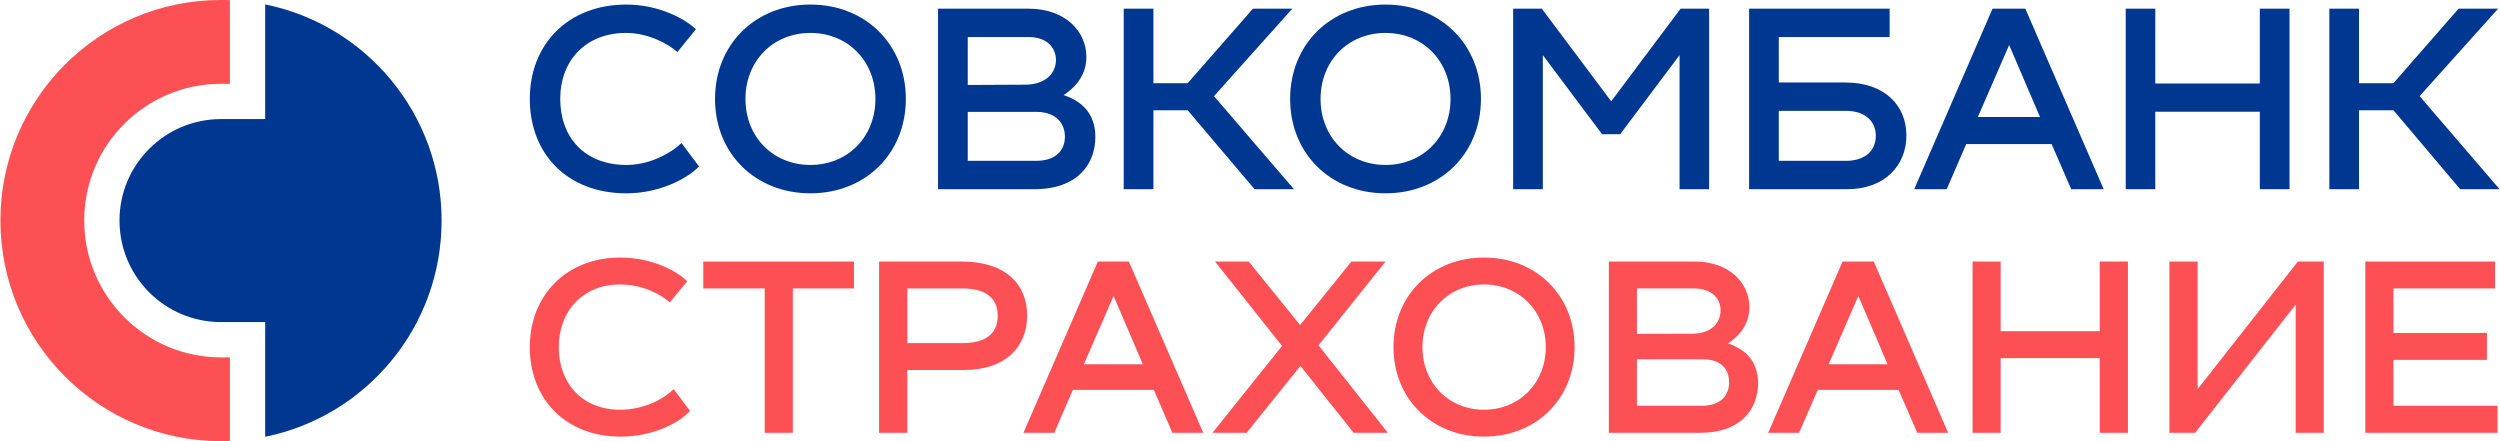 <?xml version="1.0" encoding="UTF-8"?> <!-- Creator: CorelDRAW 2021 (64-Bit) --> <svg xmlns="http://www.w3.org/2000/svg" xmlns:xlink="http://www.w3.org/1999/xlink" xmlns:xodm="http://www.corel.com/coreldraw/odm/2003" xml:space="preserve" width="170px" height="30px" style="shape-rendering:geometricPrecision; text-rendering:geometricPrecision; image-rendering:optimizeQuality; fill-rule:evenodd; clip-rule:evenodd" viewBox="0 0 170 30.01"> <defs> <style type="text/css"> <![CDATA[ .fil0 {fill:#003790;fill-rule:nonzero} .fil1 {fill:#FC5055;fill-rule:nonzero} ]]> </style> </defs> <g id="Layer_x0020_1">  <g id="_2073384565488"> <path class="fil0" d="M42.58 0.31c2.19,0 3.98,0.96 4.73,1.68l-1.26 1.55c-0.61,-0.55 -1.97,-1.3 -3.49,-1.3 -2.76,0 -4.48,1.89 -4.48,4.49 0,2.6 1.64,4.49 4.51,4.49 1.67,0 3.11,-0.88 3.74,-1.49l1.19 1.59c-0.75,0.79 -2.63,1.83 -4.94,1.83 -4.06,0 -6.57,-2.72 -6.57,-6.42 0,-3.7 2.58,-6.42 6.57,-6.42z"></path> <path class="fil0" d="M55.1 11.22c2.54,0 4.42,-1.91 4.42,-4.49 0,-2.58 -1.88,-4.49 -4.42,-4.49 -2.55,0 -4.42,1.91 -4.42,4.49 0,2.58 1.87,4.49 4.42,4.49zm0 -10.91c3.75,0 6.49,2.72 6.49,6.42 0,3.7 -2.74,6.42 -6.49,6.42 -3.76,0 -6.49,-2.72 -6.49,-6.42 0,-3.7 2.73,-6.42 6.49,-6.42z"></path> <path class="fil0" d="M70.45 10.94c1.42,0 1.96,-0.79 1.96,-1.65 0,-0.93 -0.65,-1.68 -1.93,-1.68l-4.68 0 0 3.33 4.65 0zm-4.65 -8.42l0 3.26 3.89 -0.02c1.39,0 2.11,-0.77 2.11,-1.68 0,-0.84 -0.62,-1.56 -1.85,-1.56l-4.15 0zm8.68 6.79c0,1.81 -1.16,3.56 -4.16,3.56l-6.54 0 0 -12.28 6.16 0c2.49,0 3.93,1.54 3.93,3.28 0,0.98 -0.46,1.88 -1.55,2.6 1.11,0.36 2.16,1.15 2.16,2.84z"></path> <polygon class="fil0" points="82.55,6.54 87.99,12.87 85.31,12.87 80.76,7.5 78.43,7.5 78.43,12.87 76.41,12.87 76.41,0.59 78.43,0.59 78.43,5.66 80.76,5.66 85.2,0.59 87.88,0.59 "></polygon> <path class="fil0" d="M94.22 11.22c2.54,0 4.42,-1.91 4.42,-4.49 0,-2.58 -1.88,-4.49 -4.42,-4.49 -2.55,0 -4.42,1.91 -4.42,4.49 0,2.58 1.87,4.49 4.42,4.49zm0 -10.91c3.75,0 6.49,2.72 6.49,6.42 0,3.7 -2.74,6.42 -6.49,6.42 -3.76,0 -6.49,-2.72 -6.49,-6.42 0,-3.7 2.73,-6.42 6.49,-6.42z"></path> <polygon class="fil0" points="114.29,0.59 116.23,0.59 116.23,12.87 114.22,12.87 114.22,3.75 110.18,9.13 108.95,9.13 104.92,3.75 104.92,12.87 102.9,12.87 102.9,0.59 104.85,0.59 109.57,6.89 "></polygon> <path class="fil0" d="M125.53 10.94c1.4,0 2.04,-0.77 2.04,-1.7 0,-0.92 -0.64,-1.7 -2.04,-1.7l-4.56 0 0 3.4 4.56 0zm-0.05 -5.33c2.7,0 4.17,1.57 4.17,3.61 0,2.03 -1.47,3.65 -4.03,3.65l-6.67 0 0 -12.28 9.56 0 0 1.93 -7.54 0 0 3.09 4.51 0z"></path> <path class="fil0" d="M134.51 7.96l4.23 0 -2.1 -4.9 -2.13 4.9zm6.35 4.91l-1.33 -3.07 -5.81 0 -1.33 3.07 -2.21 0 5.33 -12.28 2.23 0 5.33 12.28 -2.21 0z"></path> <polygon class="fil0" points="153.69,0.59 155.71,0.59 155.71,12.87 153.69,12.87 153.69,7.6 146.58,7.6 146.58,12.87 144.57,12.87 144.57,0.59 146.58,0.59 146.58,5.68 153.69,5.68 "></polygon> <polygon class="fil0" points="164.56,6.54 170,12.87 170,12.87 167.32,12.87 162.78,7.5 160.44,7.5 160.44,12.87 158.42,12.87 158.42,0.59 160.44,0.59 160.44,5.66 162.78,5.66 167.21,0.59 169.9,0.59 "></polygon> <path class="fil1" d="M0 15c0,8.29 6.72,15.01 15.01,15.01 0.2,0 0.4,0 0.6,-0.01l0 -5.69 -0.6 0c-5.14,0 -9.31,-4.17 -9.31,-9.31 0,-5.14 4.17,-9.3 9.31,-9.3l0.6 0 0 -5.69c-0.17,0 -0.33,-0.01 -0.49,-0.01l-0.02 0 -0.14 0c-8.27,0.02 -14.96,6.73 -14.96,15z"></path> <path class="fil0" d="M18.01 0.3l0 7.8 -3 0c-3.82,0 -6.91,3.09 -6.91,6.9 0,3.82 3.09,6.91 6.91,6.91l3 0 0 7.8c6.85,-1.39 12,-7.44 12,-14.71 0,-7.26 -5.15,-13.31 -12,-14.7z"></path> <path class="fil1" d="M42.17 17.52c2.18,0 3.84,0.92 4.55,1.61l-1.19 1.44c-0.6,-0.54 -1.83,-1.22 -3.39,-1.22 -2.5,0 -4.16,1.8 -4.16,4.26 0,2.46 1.59,4.26 4.16,4.26 1.75,0 3.04,-0.8 3.66,-1.4l1.11 1.48c-0.69,0.77 -2.44,1.75 -4.74,1.75 -3.74,0 -6.16,-2.58 -6.16,-6.09 0,-3.51 2.48,-6.09 6.16,-6.09z"></path> <polygon class="fil1" points="58.06,19.62 53.9,19.62 53.9,29.44 51.99,29.44 51.99,19.62 47.81,19.62 47.81,17.79 58.06,17.79 "></polygon> <path class="fil1" d="M65.43 23.34c1.83,0 2.41,-0.84 2.41,-1.86 0,-1.01 -0.58,-1.86 -2.41,-1.86l-3.74 0 0 3.72 3.74 0zm4.41 -1.88c0,2.08 -1.4,3.71 -4.32,3.71l-3.83 0 0 4.27 -1.92 0 0 -11.65 5.61 0c3.06,0 4.46,1.6 4.46,3.67z"></path> <path class="fil1" d="M73.7 24.78l4.01 0 -1.99 -4.65 -2.02 4.65zm6.02 4.66l-1.26 -2.92 -5.51 0 -1.26 2.92 -2.1 0 5.06 -11.65 2.11 0 5.06 11.65 -2.1 0z"></path> <polygon class="fil1" points="94.38,29.44 92.05,29.44 88.43,24.89 84.77,29.44 82.45,29.44 87.18,23.53 82.62,17.79 84.91,17.79 88.41,22.11 91.9,17.79 94.22,17.79 89.66,23.49 "></polygon> <path class="fil1" d="M100.92 27.87c2.41,0 4.2,-1.81 4.2,-4.26 0,-2.44 -1.79,-4.26 -4.2,-4.26 -2.41,0 -4.19,1.82 -4.19,4.26 0,2.45 1.78,4.26 4.19,4.26zm0 -10.35c3.56,0 6.16,2.58 6.16,6.09 0,3.51 -2.6,6.09 -6.16,6.09 -3.56,0 -6.16,-2.58 -6.16,-6.09 0,-3.51 2.6,-6.09 6.16,-6.09z"></path> <path class="fil1" d="M115.73 27.6c1.35,0 1.86,-0.76 1.86,-1.58 0,-0.88 -0.51,-1.58 -1.78,-1.58l-4.49 0 0 3.16 4.41 0zm-4.41 -7.98l0 3.09 3.76 -0.01c1.3,0 1.93,-0.74 1.93,-1.6 0,-0.8 -0.61,-1.48 -1.81,-1.48l-3.88 0zm8.24 6.44c0,1.71 -1.1,3.38 -3.95,3.38l-6.2 0 0 -11.65 5.84 0c2.36,0 3.72,1.46 3.72,3.11 0,0.93 -0.43,1.78 -1.46,2.46 1.05,0.35 2.05,1.1 2.05,2.7z"></path> <path class="fil1" d="M124.36 24.78l4.01 0 -1.99 -4.65 -2.02 4.65zm6.03 4.66l-1.27 -2.92 -5.5 0 -1.27 2.92 -2.1 0 5.06 -11.65 2.12 0 5.06 11.65 -2.1 0z"></path> <polygon class="fil1" points="142.8,17.79 144.72,17.79 144.72,29.44 142.8,29.44 142.8,24.36 136.06,24.36 136.06,29.44 134.15,29.44 134.15,17.79 136.06,17.79 136.06,22.53 142.8,22.53 "></polygon> <polygon class="fil1" points="156.28,17.79 158.04,17.79 158.04,29.44 156.13,29.44 156.13,20.72 149.29,29.44 147.54,29.44 147.54,17.79 149.46,17.79 149.46,26.47 "></polygon> <polygon class="fil1" points="162.78,27.6 169.86,27.6 169.86,29.44 160.87,29.44 160.87,17.79 169.69,17.79 169.69,19.62 162.78,19.62 162.78,22.65 169.14,22.65 169.14,24.48 162.78,24.48 "></polygon> </g> </g> </svg> 